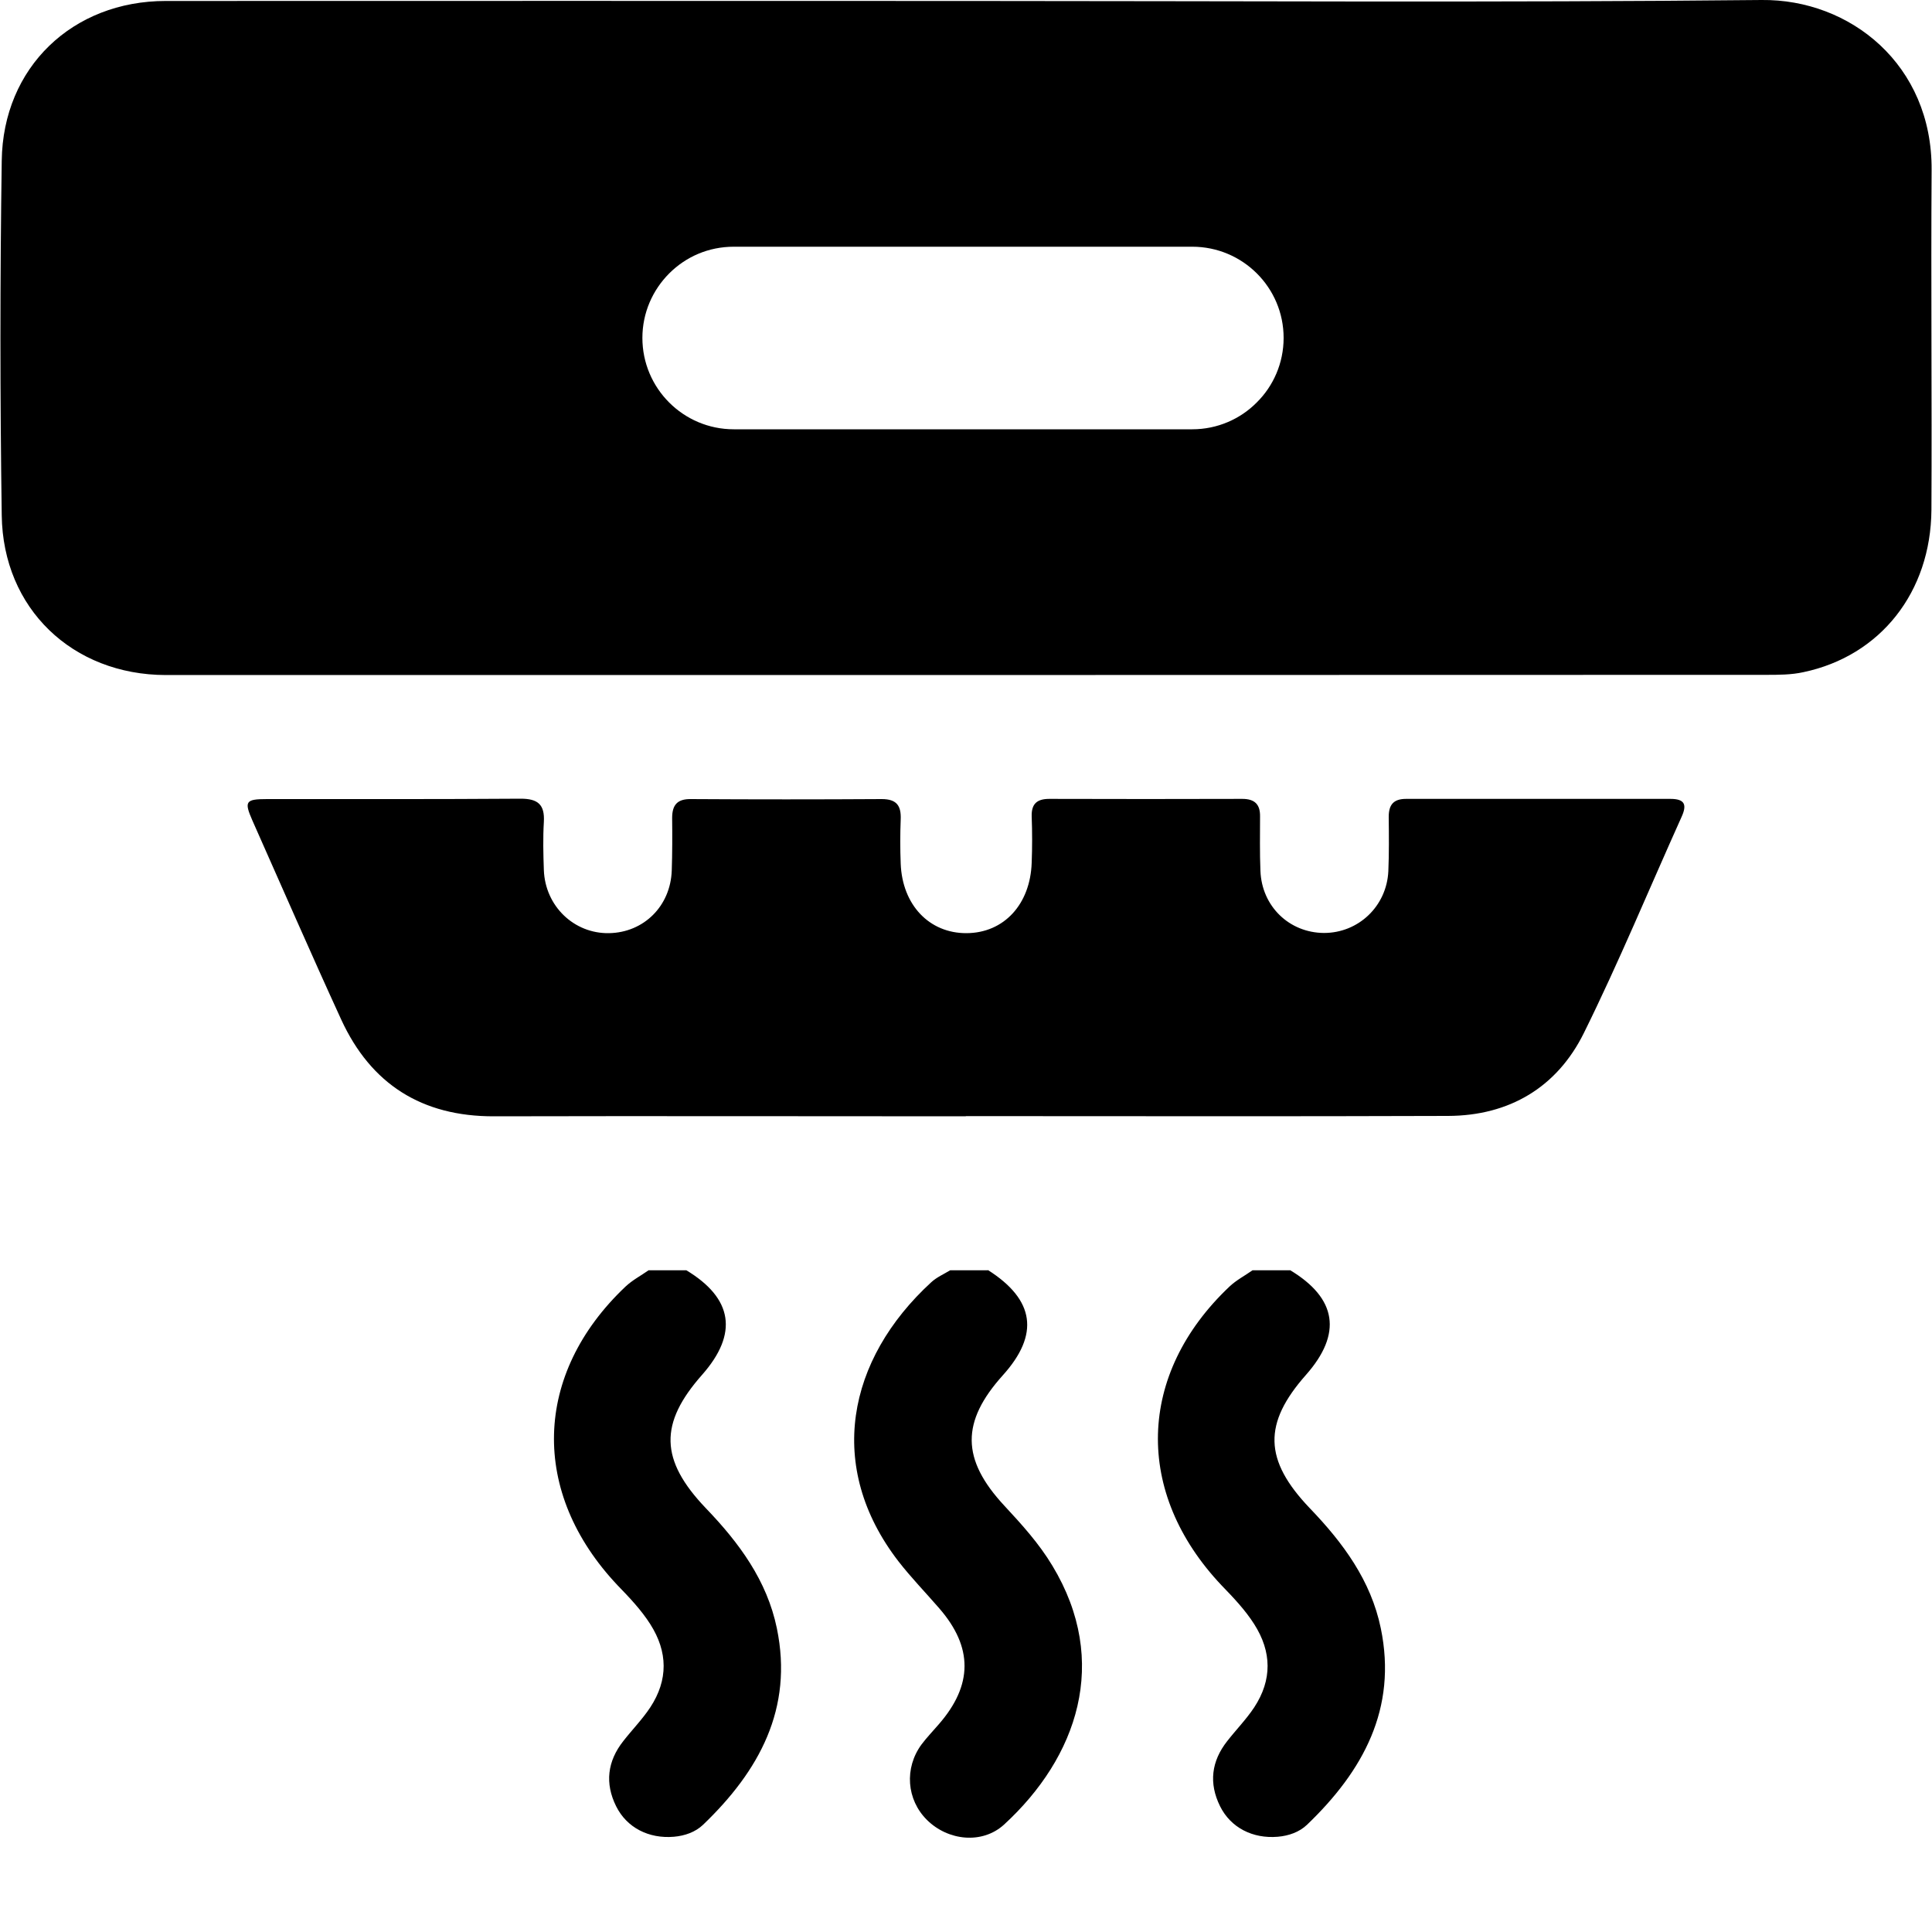 <svg xmlns="http://www.w3.org/2000/svg" id="Calque_2" data-name="Calque 2" viewBox="0 0 100 100"><defs><style>.cls-1{stroke-width:0}</style></defs><path d="M51.14 65.74c2.42 1.54 2.67 3.33.77 5.44-2.17 2.41-2.16 4.35.07 6.75.91.98 1.8 1.96 2.49 3.11 3.01 4.98 1.28 9.93-2.5 13.4-1.13 1.03-2.9.84-3.99-.24-1.06-1.05-1.18-2.69-.28-3.91.27-.36.59-.69.89-1.04 1.77-2.03 1.78-3.99.02-6.01-.7-.81-1.45-1.58-2.11-2.43-3.77-4.89-2.66-10.44 1.7-14.44.28-.26.65-.42.98-.62h1.95ZM35.51 65.74c2.43 1.46 2.71 3.29.83 5.42-2.22 2.51-2.2 4.4.2 6.91 1.72 1.79 3.16 3.74 3.67 6.21.86 4.16-.92 7.39-3.82 10.17-.4.38-.94.57-1.51.62-1.3.11-2.44-.47-2.99-1.58-.59-1.19-.45-2.33.37-3.37.46-.59.99-1.13 1.4-1.75.93-1.42.91-2.87 0-4.3-.47-.74-1.08-1.38-1.69-2.01-4.54-4.8-4.38-10.94.41-15.47.35-.33.79-.56 1.19-.84h1.95ZM66.77 65.74c2.43 1.46 2.71 3.29.83 5.42-2.22 2.51-2.2 4.4.2 6.91 1.72 1.79 3.16 3.74 3.67 6.21.86 4.16-.92 7.39-3.82 10.17-.4.38-.94.57-1.51.62-1.3.11-2.44-.47-2.99-1.58-.59-1.19-.45-2.33.37-3.37.46-.59.99-1.13 1.4-1.75.93-1.42.91-2.87 0-4.3-.47-.74-1.08-1.38-1.69-2.01-4.54-4.8-4.38-10.94.41-15.47.35-.33.79-.56 1.19-.84h1.95ZM91.18 0C77.47.14 63.76.05 50.04.05S22.4.04 8.58.05C3.75.05.15 3.49.09 8.32 0 14.44 0 20.55.09 26.67c.06 4.83 3.66 8.26 8.49 8.27 27.61 0 55.22 0 82.83-.01.64 0 1.31 0 1.94-.14 3.98-.84 6.59-4.14 6.62-8.4.03-5.86-.03-11.72.01-17.58.04-5.47-4.22-8.86-8.8-8.81M65.05 20.83c-.85.86-2.04 1.39-3.34 1.39H37.98c-2.61 0-4.73-2.12-4.73-4.73 0-1.3.53-2.48 1.39-3.34s2.03-1.38 3.34-1.38h23.73c2.61 0 4.73 2.11 4.73 4.72 0 1.3-.53 2.49-1.39 3.34M49.99 57.78c-8.14 0-16.28-.02-24.42 0-3.73.01-6.37-1.66-7.91-5.01-1.57-3.42-3.07-6.87-4.6-10.31-.43-.98-.35-1.1.76-1.1 4.38 0 8.76.01 13.13-.02.89 0 1.25.3 1.2 1.2-.05.83-.03 1.66 0 2.5.07 1.86 1.56 3.29 3.37 3.26 1.8-.03 3.19-1.4 3.25-3.25.03-.9.03-1.81.02-2.71 0-.67.26-.99.97-.98 3.29.02 6.58.02 9.88 0 .78 0 1.01.35.98 1.06-.03.76-.03 1.52 0 2.28.08 2.14 1.48 3.61 3.41 3.6 1.93-.01 3.3-1.49 3.37-3.65.03-.8.03-1.59 0-2.39-.02-.65.27-.91.91-.91 3.33.01 6.66.01 9.99 0 .64 0 .93.28.92.91 0 .94-.02 1.88.02 2.82.07 1.83 1.49 3.2 3.29 3.21 1.78 0 3.24-1.38 3.33-3.19.04-.94.03-1.88.02-2.82 0-.63.25-.93.9-.93h13.68c.77 0 .86.32.57.95-1.68 3.73-3.24 7.51-5.05 11.17-1.39 2.81-3.86 4.28-7.03 4.29-8.32.03-16.64.01-24.96.01Z" class="cls-1"/></svg>